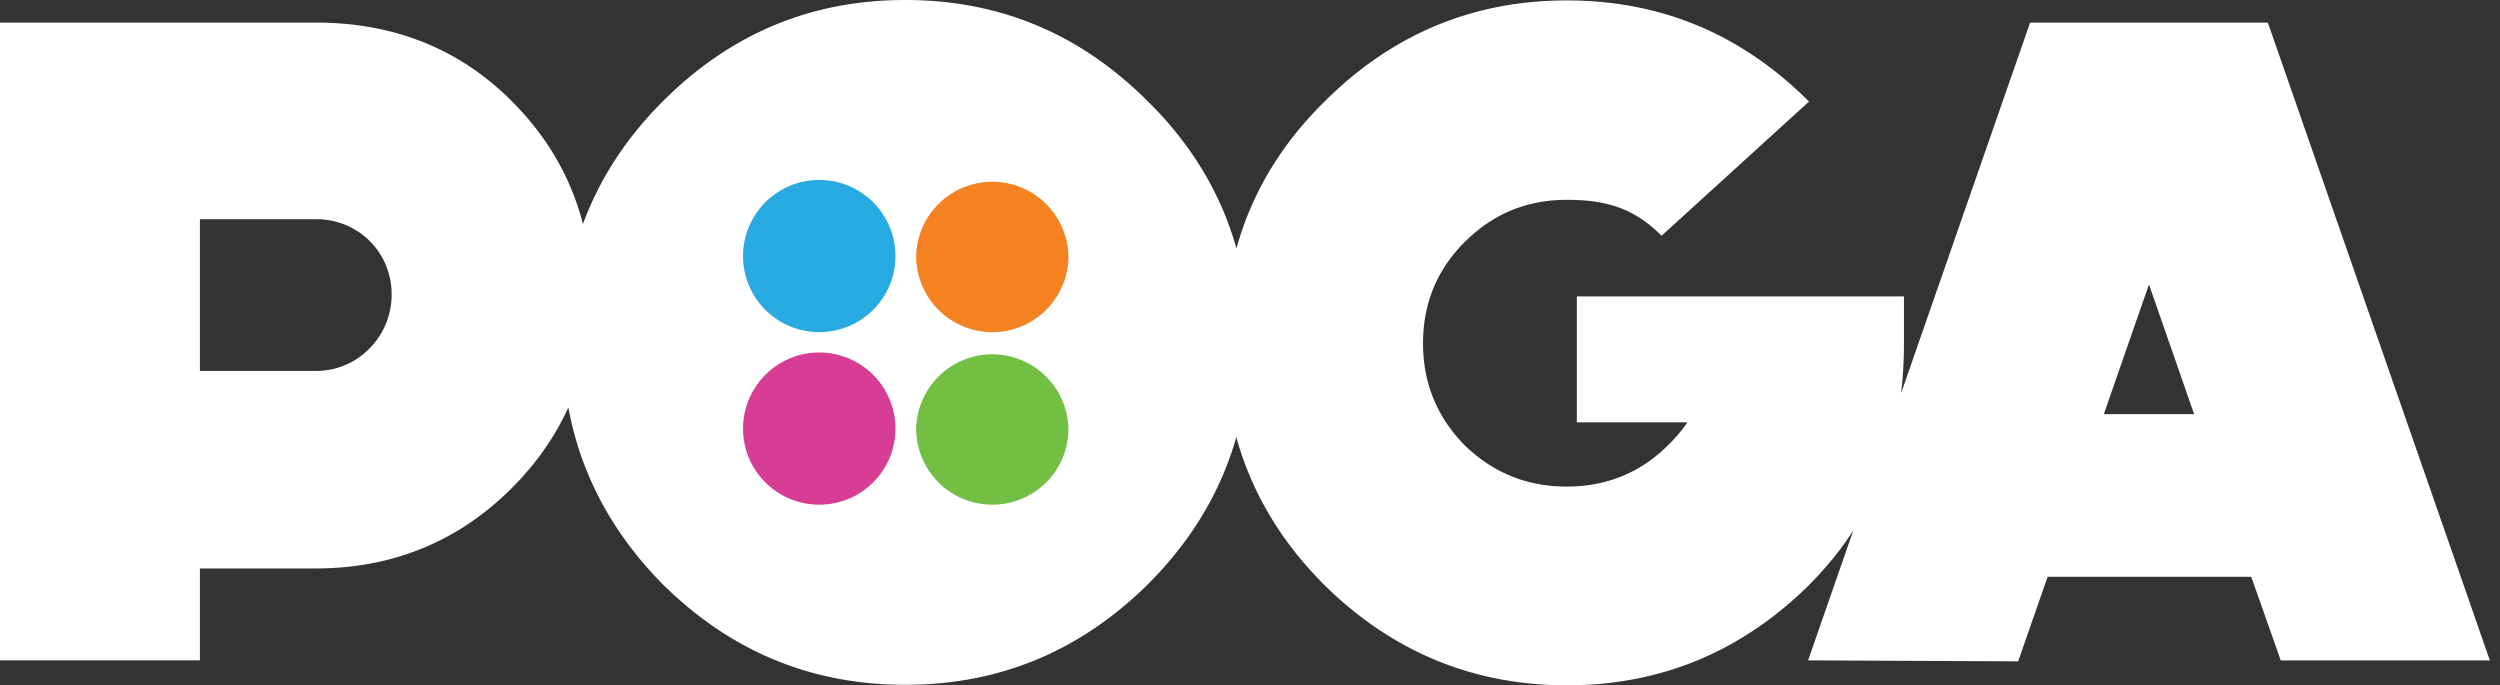 <svg xmlns="http://www.w3.org/2000/svg" width="117.996" height="32.344" viewBox="0 0 117.996 32.344"><rect x="0" y="0" width="117.996" height="32.344" fill="#333333" stroke="none"/><path d="M46.838 15.675a3.592 3.592 0 0 1-3.597-3.586 3.596 3.596 0 0 1 7.19 0 3.59 3.59 0 0 1-3.592 3.585zm0 8.145c-1.986 0-3.597-1.605-3.597-3.586s1.612-3.592 3.598-3.592c1.98 0 3.592 1.61 3.592 3.592a3.59 3.59 0 0 1-3.592 3.586zm-8.17 0c-1.987 0-3.598-1.605-3.598-3.586a3.597 3.597 0 0 1 7.194 0c0 1.98-1.61 3.586-3.597 3.586zm0-8.145a3.592 3.592 0 0 1-3.598-3.586 3.597 3.597 0 0 1 7.194 0 3.59 3.59 0 0 1-3.597 3.585zm62.76-2.25l-2.13 6.12h4.26l-2.13-6.12zm6.218 17.743l-1.39-3.944h-9.612l-1.39 3.99-9.915-.046L95.817 1.066h11.222l10.478 30.103h-9.872zm-22.263-3.552c-3.172 3.122-6.958 4.73-11.438 4.73-4.437 0-8.26-1.606-11.432-4.73-3.174-3.168-4.74-6.985-4.74-11.41 0-4.47 1.567-8.29 4.74-11.41C65.685 1.627 69.508.02 73.945.02c4.48 0 8.265 1.606 11.438 4.773l-6.958 6.334c-1.302-1.303-2.61-1.695-4.48-1.695-1.87 0-3.476.652-4.82 1.998-1.308 1.302-1.96 2.908-1.96 4.773 0 1.865.65 3.47 1.96 4.81 1.345 1.303 2.95 1.953 4.82 1.953s3.48-.65 4.784-1.953c.347-.342.65-.69.915-1.08h-5.22v-5.944h15.44v2.212c-.002 4.426-1.308 8.245-4.482 11.41zm-31.218-.024c-3.172 3.123-6.958 4.73-11.438 4.73-4.474 0-8.26-1.605-11.432-4.73-3.134-3.166-4.74-6.984-4.74-11.41 0-4.468 1.607-8.286 4.74-11.41C34.467 1.605 38.253 0 42.727 0c4.48 0 8.265 1.605 11.438 4.772 3.173 3.124 4.784 6.94 4.784 11.41 0 4.427-1.612 8.244-4.785 11.41zm-39.25-17.246h-5.48v7.162h5.48c2.003 0 3.57-1.65 3.57-3.603 0-1.998-1.568-3.56-3.57-3.56zm9.22 12.712c-2.522 2.517-5.65 3.772-9.22 3.772h-5.48v4.338H0V1.066h14.914c3.57 0 6.698 1.17 9.22 3.686 2.52 2.516 3.785 5.595 3.785 9.153 0 3.603-1.264 6.637-3.786 9.153z" fill="#FFF"/><path d="M43.24 20.234a3.596 3.596 0 0 1 7.19 0 3.59 3.59 0 0 1-3.592 3.586 3.592 3.592 0 0 1-3.597-3.586" fill="#72bf44"/><path d="M43.24 12.09a3.596 3.596 0 0 1 7.19 0 3.59 3.59 0 0 1-3.592 3.586 3.592 3.592 0 0 1-3.597-3.586" fill="#f58220"/><path d="M35.07 20.234a3.597 3.597 0 0 1 7.194 0c0 1.98-1.61 3.586-3.597 3.586s-3.597-1.606-3.597-3.586" fill="#d83d96"/><path d="M35.07 12.09a3.597 3.597 0 0 1 7.194 0c0 1.98-1.61 3.586-3.597 3.586a3.592 3.592 0 0 1-3.597-3.586" fill="#27aae1"/></svg>